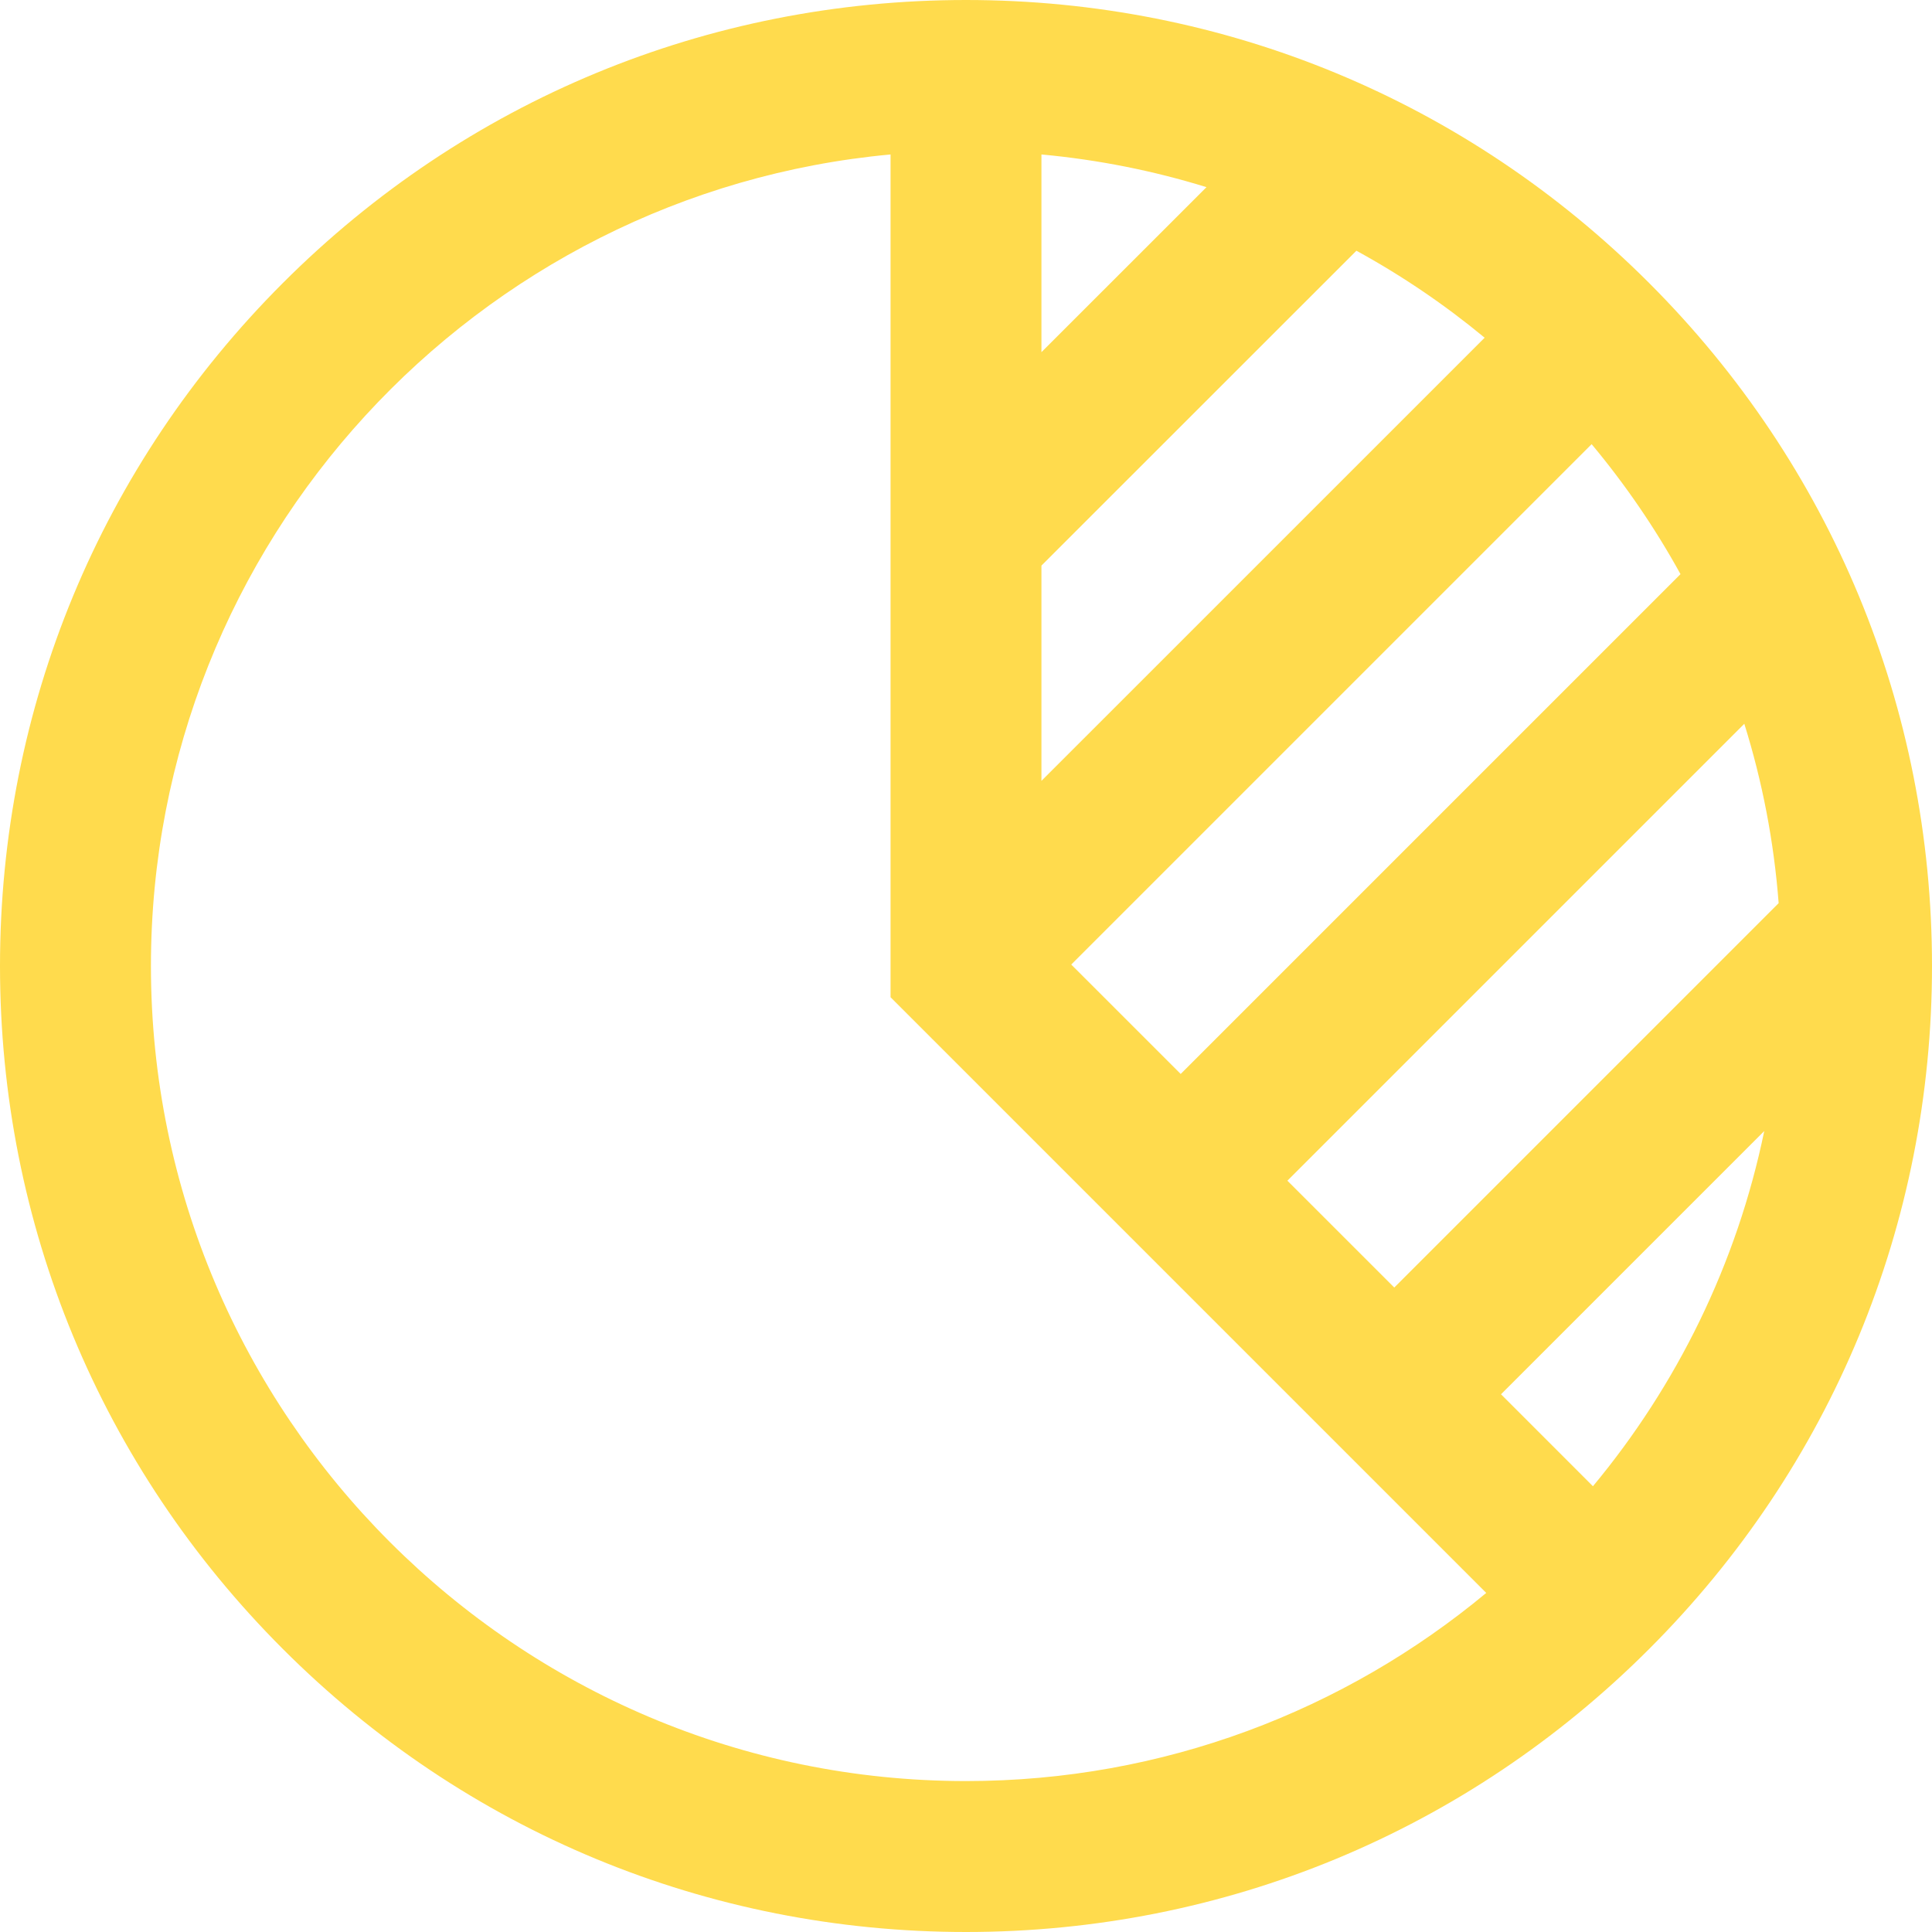 <svg width="40" height="40" viewBox="0 0 40 40" fill="none" xmlns="http://www.w3.org/2000/svg">
<path d="M34.142 5.858C30.365 2.08 25.342 0 20 0C14.658 0 9.635 2.08 5.858 5.858C2.08 9.635 0 14.658 0 20C0 25.342 2.08 30.365 5.858 34.142C9.635 37.92 14.658 40 20 40C25.342 40 30.365 37.92 34.142 34.142C37.92 30.365 40 25.342 40 20C40 14.658 37.92 9.635 34.142 5.858ZM36.825 18.699L28.867 26.657L26.654 24.445L36.114 14.985C36.485 16.172 36.727 17.416 36.825 18.699ZM34.793 11.887L24.445 22.235L22.179 19.97L32.953 9.196C33.648 10.029 34.266 10.93 34.793 11.887ZM21.562 3.198C22.74 3.307 23.883 3.536 24.979 3.875L21.562 7.291V3.198ZM21.562 11.71L28.083 5.191C29.026 5.707 29.915 6.311 30.738 6.992L21.562 16.167V11.71ZM20 36.875C10.695 36.875 3.125 29.305 3.125 20C3.125 11.222 9.862 3.989 18.438 3.198V20.647L30.771 32.98C27.846 35.411 24.091 36.875 20 36.875ZM32.98 30.771L31.077 28.867L36.527 23.417C35.958 26.172 34.716 28.683 32.98 30.771Z" fill="#FFDB4D"/>
</svg>
